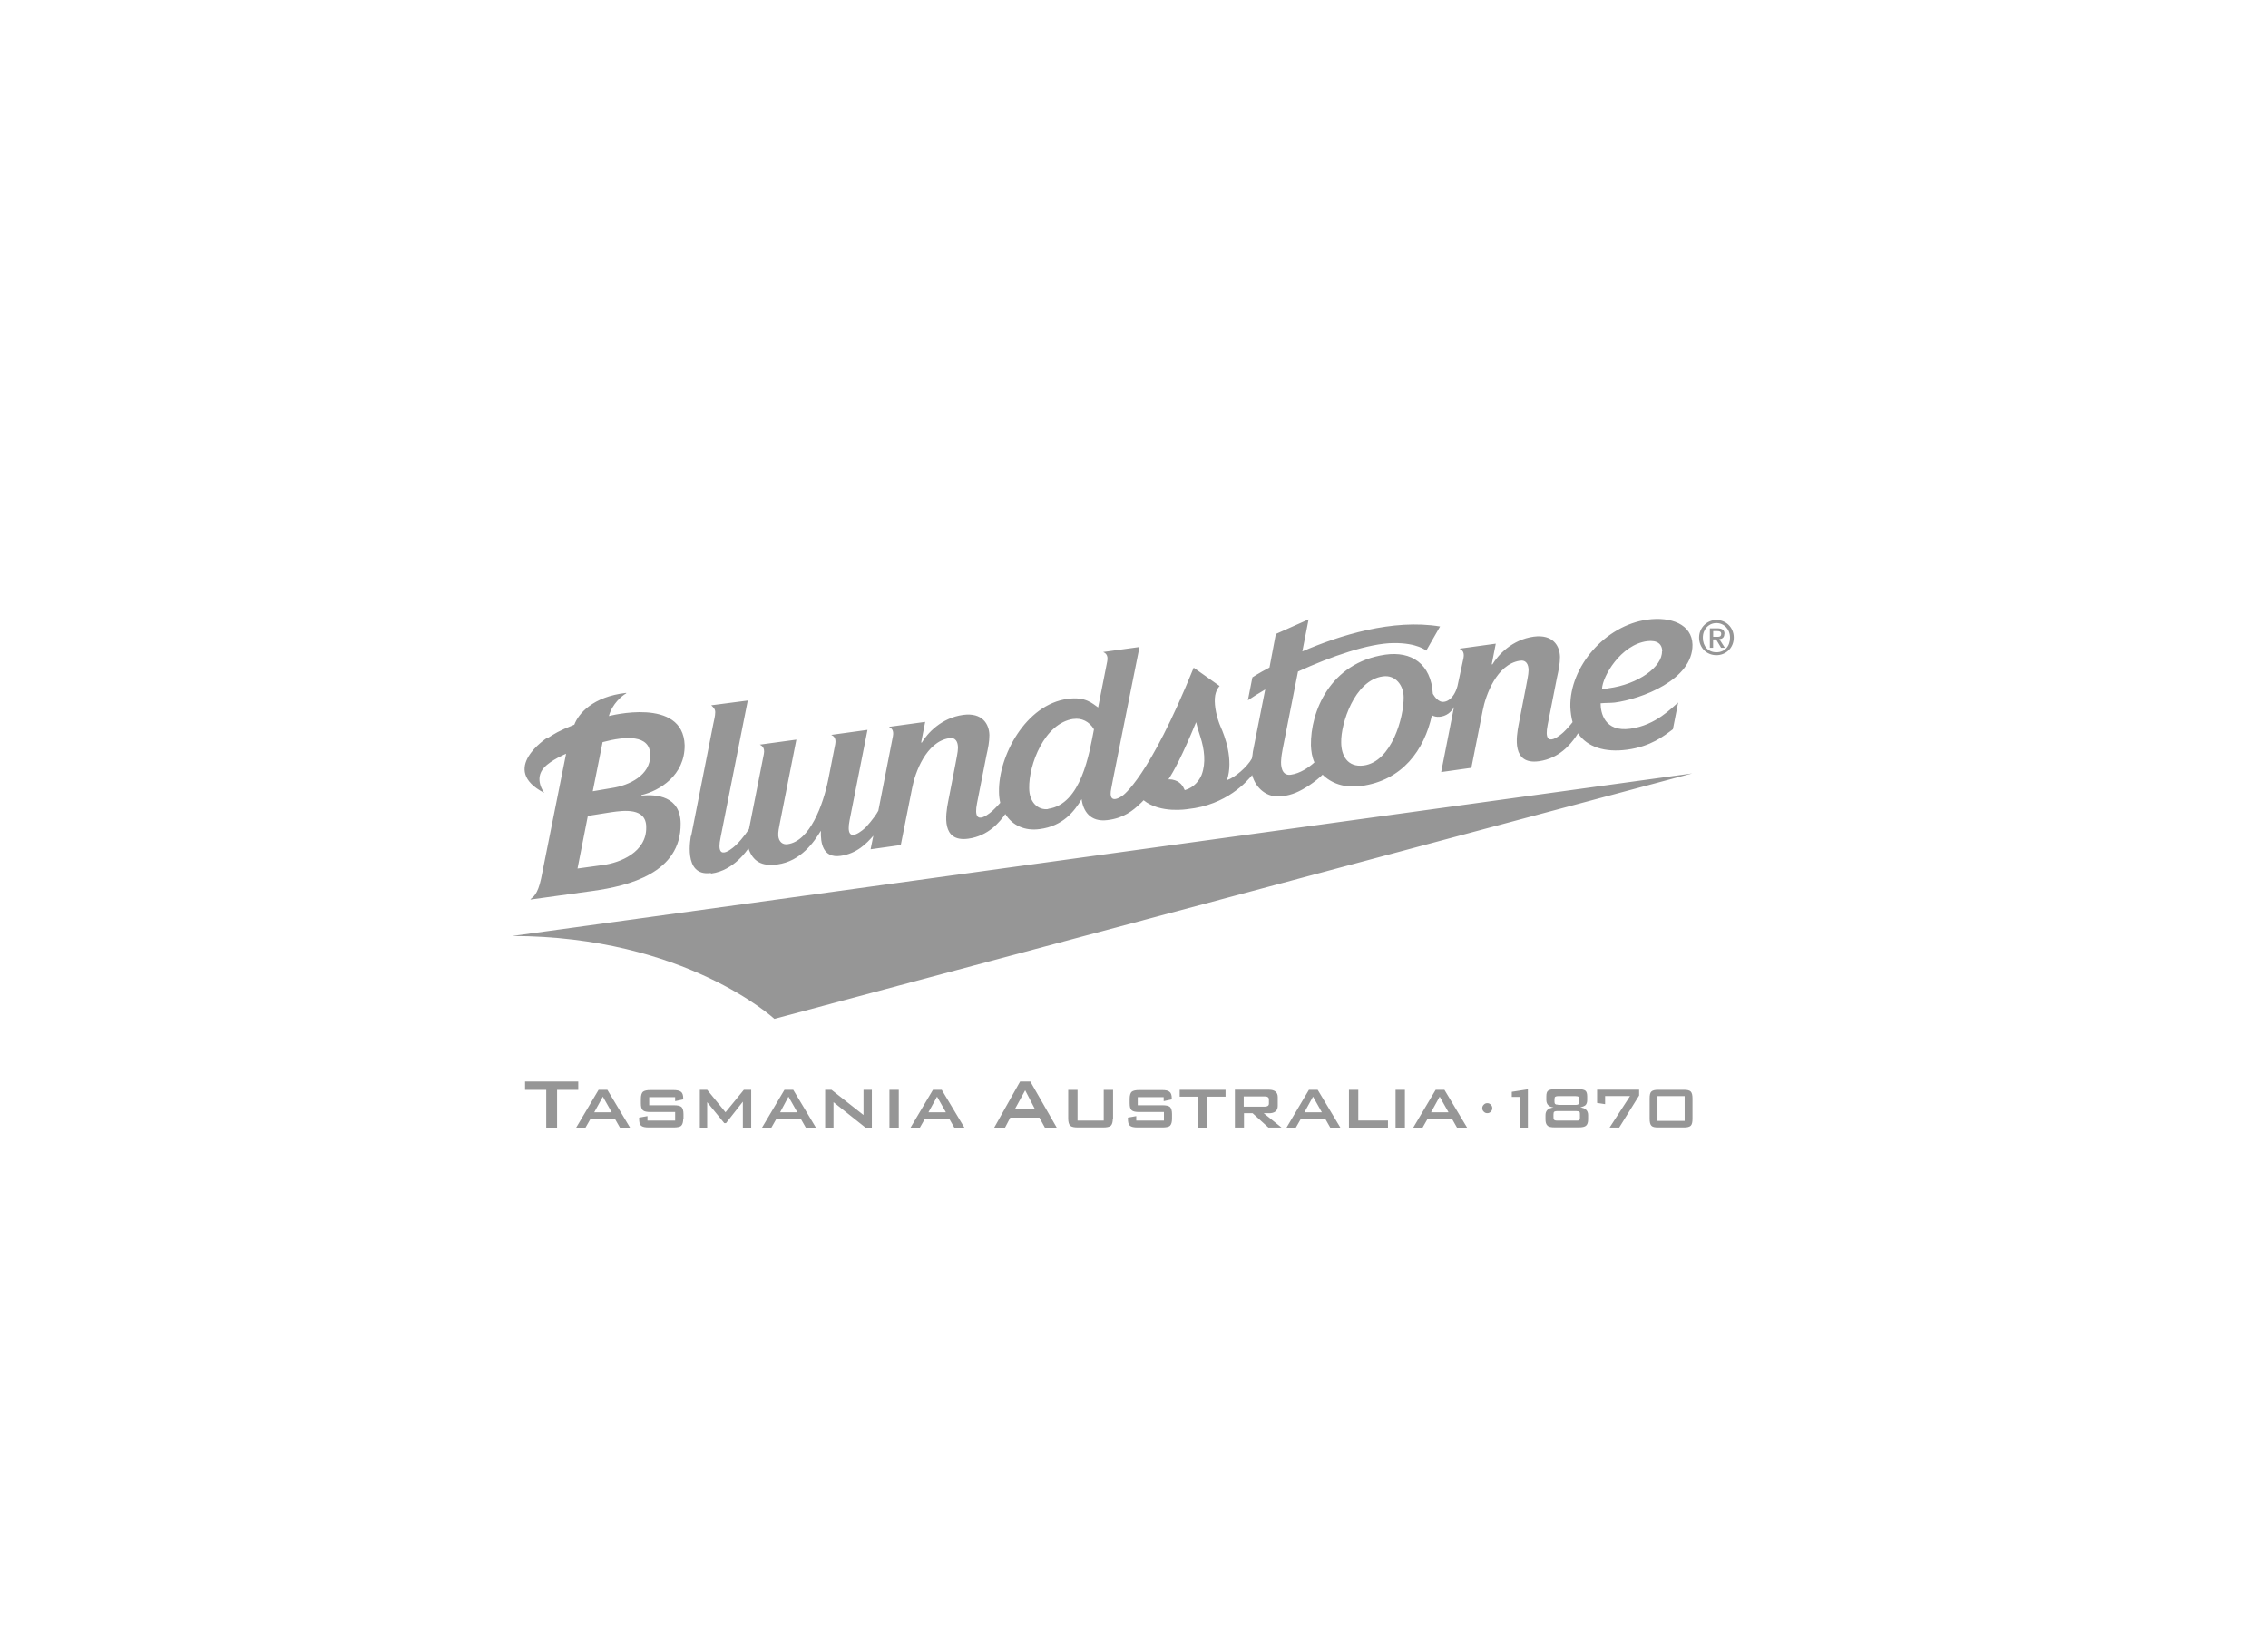 <?xml version="1.0" encoding="UTF-8"?><svg id="LY_Startseite" xmlns="http://www.w3.org/2000/svg" viewBox="0 0 272 198"><rect x="0" y="-198" width="272" height="198" fill="none"/><rect x="272" y="-198" width="272" height="198" fill="none"/><path d="M94.08,130.71l-2.69,4.53h1.12l.57-1h2.99l.57,1h1.21l-2.72-4.53h-1.06ZM93.56,133.4l1-1.87,1.06,1.87h-2.05ZM103.56,133.73l-3.84-3.02h-.76v4.53h1v-3.05l3.84,3.05h.76v-4.53h-1v3.02ZM80.79,132.56h-2.93v-.97h3.11v.48l.97-.21v-.12c0-.39-.09-.66-.27-.79-.18-.15-.51-.21-.94-.21h-2.69c-.45,0-.76.06-.94.21-.15.15-.24.42-.24.85v.51c0,.42.06.69.24.85s.48.21.94.21h2.93v1.03h-3.32v-.54l-1,.18v.12c0,.42.06.69.24.85.18.15.48.21.94.21h2.93c.45,0,.79-.06.94-.21s.24-.42.24-.85l.03.09v-.63c0-.42-.09-.69-.24-.85-.18-.15-.48-.21-.94-.21ZM87.01,133.4l-2.2-2.69h-.88v4.53h.88v-3.05l2.05,2.51h.21l2.02-2.57v3.11h1v-4.53h-.88l-2.2,2.69ZM85.29,104.77c2.78-.36,4.38-2.93,4.47-3.02.51,1.51,1.54,2.2,3.47,1.93,2.84-.39,4.41-2.72,5.22-4.05-.06,1.48.24,3.32,2.36,3.02,1.96-.27,3.14-1.51,3.93-2.42l-.33,1.63,3.62-.51,1.36-6.83c.36-1.9,1.69-5.53,4.41-5.98.82-.15,1.09.45,1.09,1.15,0,.51-.21,1.39-.3,1.93l-.88,4.53c-.3,1.54-.85,4.89,2.42,4.44,2.42-.33,3.78-2.02,4.44-2.96.85,1.39,2.36,2.05,4.11,1.81,2.81-.36,4.17-2.14,5.04-3.59.18,1.42,1.03,2.78,3.11,2.51,1.96-.24,3.05-1.15,3.93-1.99,0,0,.15-.12.39-.39,2.02,1.63,5.29,1.06,5.29,1.06,4.68-.48,7.13-3.35,7.73-4.08.42,1.57,1.78,2.78,3.56,2.54.72-.09,1.12-.21,1.66-.42,1.03-.42,2.42-1.36,3.23-2.17,1.03,1.03,2.6,1.63,4.62,1.36,4.95-.66,7.58-4.32,8.49-8.49.48.3,1.33.27,1.99-.21.18-.15.51-.42.66-.79l-1.54,7.82,3.62-.51,1.36-6.86c.36-1.9,1.69-5.53,4.41-5.98.82-.15,1.09.45,1.09,1.15,0,.51-.21,1.39-.3,1.93l-.88,4.53c-.3,1.54-.85,4.89,2.42,4.44,2.42-.33,3.78-2.02,4.44-2.96,0,0,.12-.21.27-.42v.06c1.09,1.6,3.17,2.3,5.89,1.93,2.84-.39,4.38-1.63,5.47-2.45l.63-3.2c-.72.57-2.63,2.72-5.74,3.14-3.11.42-3.56-1.93-3.56-3.05.54-.06,1.15-.03,1.69-.09,3.17-.42,9.39-2.72,9.33-6.95-.06-2.42-2.57-3.38-5.41-2.99-5.07.69-9.33,5.65-9.24,10.45.03.66.12,1.3.27,1.84-.12.15-.24.3-.24.3-.39.48-.85.91-.85.91,0,0-2.57,2.45-1.9-.88l1.12-5.68c.21-.94.36-1.66.36-2.48-.03-1.33-.85-2.72-3.14-2.42-2.63.36-4.29,2.2-4.98,3.35l-.06-.06.48-2.45-4.35.6c.24.12.63.33.48,1.12l-.72,3.35c-.42,1.57-1.42,2.11-2.08,1.84-.54-.24-.88-.91-.88-.91-.21-3.59-2.57-5.13-5.71-4.68-6.64.97-8.97,6.86-8.91,10.87.03.69.12,1.39.42,2.05-.66.6-1.72,1.33-2.84,1.48-1.12.15-1.21-1.12-1.15-1.78.03-.51.09-.75.18-1.3l1.84-9.3c3.96-1.81,8.49-3.38,11.45-3.41,2.9-.03,3.93.91,3.93.91l1.66-2.9c-5.68-.94-12.05,1.06-16.52,2.99l.75-3.84-3.93,1.75-.76,4.02c-1.33.69-2.05,1.18-2.05,1.18l-.54,2.75c.63-.42,1.3-.85,2.08-1.3l-1.48,7.46c-.03.36-.06.48-.12.82-.54,1-2.05,2.3-2.99,2.6.82-2.45-.27-5.32-.76-6.4-.48-1.12-.76-2.48-.69-3.44.06-.97.57-1.45.57-1.45l-3.11-2.2c-5.38,13.29-8.52,15.34-8.52,15.34,0,0-1.84,1.39-1.36-.88,0,0,.39-2.08.57-2.9l2.81-14.04-4.35.6c.24.12.63.33.48,1.12l-1.09,5.53c-.66-.45-1.48-1.33-3.65-1.03-5.04.66-8.31,6.86-8.24,11.14,0,.48.06.91.15,1.33-.42.48-.88.91-.88.91,0,0-2.57,2.45-1.9-.88l1.12-5.68c.21-.94.36-1.66.36-2.48-.03-1.33-.85-2.72-3.14-2.42-2.63.36-4.29,2.2-4.98,3.35l-.06-.06.48-2.45-4.35.6c.24.12.63.33.48,1.12l-1.75,8.94c-.51.94-1.54,2.02-1.54,2.02,0,0-2.57,2.48-1.9-.91l2.14-10.81-4.35.6c.24.12.63.33.48,1.12l-.82,4.17c-.63,3.14-2.23,7.46-4.89,7.82-.63.09-1.06-.33-1.12-1-.03-.48.09-1,.18-1.48l1.99-10.06-4.38.6c.21.12.63.33.48,1.12l-1.78,9s-.69,1.09-1.57,1.93c0,0-2.57,2.51-1.84-.91l3.26-16.43-4.38.57c.21.21.48.42.48.82,0,.48-.15.97-.24,1.45l-2.66,13.47v-.18c-.03.24-1.03,5.01,2.36,4.56ZM197.54,76.9c1.24-.15,1.81.36,1.81,1.24l-.03-.03c.06,1.84-2.81,3.96-6.43,4.44-.24.06-.51.06-.76.06.06-1.48,2.23-5.29,5.41-5.71ZM165.86,81.12c1.51-.21,2.48,1.09,2.48,2.51.03,2.36-1.42,7.73-4.8,8.18h0c-1.9.24-2.69-1.15-2.69-2.78-.06-2.17,1.57-7.46,5.01-7.91ZM143.45,86.62c.09.42.27,1.06.51,1.75.48,1.48.69,3.14.15,4.56-.27.66-.88,1.51-2.02,1.84-.21-.48-.54-1.09-1.51-1.27h.03c-.3-.03-.48-.03-.48-.03.57-.85,1.63-2.75,3.32-6.86ZM128.75,86.23c.94-.15,1.9.3,2.45,1.24-.57,2.93-1.54,9-5.5,9.54v.03c-1.24.15-2.27-.85-2.27-2.51-.06-2.78,1.81-7.82,5.32-8.31ZM71.79,130.71l-2.69,4.53h1.12l.57-1h2.99l.57,1h1.21l-2.72-4.53h-1.06ZM71.27,133.4l1.03-1.87,1.06,1.87h-2.08ZM65.26,95.08s-1.27-1.66,0-3.02c.82-.91,2.63-1.66,2.63-1.66l-2.99,14.95c-.42,1.99-1,2.26-1.27,2.48v.06l7.43-1.03c4.32-.6,10.63-2.14,10.57-8.09-.03-3.26-2.84-3.53-4.71-3.35v-.06c2.17-.51,5.22-2.36,5.19-5.98-.18-5.86-9.09-3.5-9.09-3.5.39-1.45,1.57-2.45,2.08-2.72v-.06c-4.02.45-5.74,2.51-6.22,3.81-2.02.82-2.27,1.03-3.23,1.63l-.06-.03s-5.8,3.75-.33,6.58ZM72.27,89.01c2.72-.73,5.71-.94,5.71,1.54v.03c.03,2.39-2.51,3.62-4.59,3.93l-2.3.39,1.18-5.89ZM70.49,97.86l2.84-.45c1.48-.21,4.17-.57,4.17,1.78v.03c.06,2.99-3.14,4.26-5.19,4.53l-3.05.42,1.24-6.31ZM69.34,129.72h-6.37v1h2.54v4.53h1.3v-4.53h2.54v-1ZM202.95,92.76l-141.52,19.5c20.72.03,31.44,9.94,31.44,9.94l110.08-29.44ZM162.9,130.71h-1.12v4.53h4.68v-.85h-3.56v-3.68ZM181.3,131.56h.97v3.68h.97v-4.59l-1.93.3v.6ZM189.51,132.83c.3-.09.54-.18.66-.3.12-.15.18-.33.18-.6v-.42c0-.33-.06-.57-.21-.69-.15-.12-.42-.18-.82-.18h-2.84c-.39,0-.66.06-.82.18-.15.12-.21.33-.21.69v.42c0,.27.09.48.21.6.12.15.33.24.66.3-.63.06-.97.36-.97.91v.48c0,.36.06.6.21.75.15.18.45.24.88.24h2.9c.42,0,.72-.06.88-.21s.24-.39.24-.76v-.03s0-.48,0-.48c0-.54-.33-.85-.97-.91ZM186.43,131.86c0-.09.03-.18.03-.24.03-.09.18-.15.39-.15h2.11c.21,0,.3.03.36.09.06.06.06.18.06.33v.24c0,.09-.03.18-.03.24-.03.09-.18.15-.39.15h-2.11l.03-.03c-.15,0-.27,0-.33-.06-.09-.03-.12-.15-.12-.33v-.24ZM189.48,134.01c0,.15,0,.24-.06.3-.06.09-.18.09-.36.09h-2.33c-.15,0-.24-.03-.3-.06-.09-.06-.12-.18-.12-.36v-.33c0-.09.03-.18.03-.24.03-.09.18-.15.39-.15h2.33c.18,0,.3.03.36.09.06.06.06.18.06.33v.33ZM106.67,135.24h1.12v-4.53h-1.12v4.53ZM178.37,132.31c-.18,0-.3.06-.42.18-.12.12-.18.24-.18.42s.06.3.18.42.24.18.42.18.3-.06.42-.18c.12-.12.18-.24.18-.42s-.06-.3-.18-.42c-.12-.12-.24-.18-.42-.18ZM172.18,130.71l-2.69,4.53h1.12l.57-1h2.99l.57,1h1.21l-2.72-4.53h-1.06ZM171.63,133.4l1.03-1.87,1.06,1.87h-2.08ZM201.95,130.71h-3.08c-.39,0-.66.06-.82.21s-.21.42-.21.85v2.39c0,.42.06.69.21.85s.42.21.82.21h3.08c.39,0,.66-.06.82-.21.15-.15.21-.42.21-.85v-2.39c0-.42-.06-.69-.21-.85-.15-.15-.42-.21-.82-.21ZM202.04,134.43h-3.26v-2.96h3.26v2.96ZM205.85,74.36c-1.12,0-2.08.91-2.08,2.11s.88,2.11,2.08,2.11c1.12,0,2.08-.85,2.08-2.11s-.97-2.11-2.08-2.11ZM205.85,78.23c-1,0-1.63-.72-1.63-1.75s.72-1.75,1.63-1.75,1.63.72,1.63,1.75-.63,1.75-1.63,1.75ZM206.82,76.02c0-.45-.27-.66-.85-.66h-.91v2.33h.39v-1h.36l.6,1h.45l-.66-1.03c.33-.03.6-.18.6-.63ZM205.46,76.38v-.69h.45c.24,0,.51.03.51.3v.03c0,.36-.24.36-.54.36h-.42ZM191.53,132.28l.97.15v-.97h2.99l-2.45,3.77h1.15l2.39-3.84v-.69h-5.04v1.57ZM139.38,132.56h-2.93v-.97h3.11v.48l.97-.21v-.12c0-.39-.09-.66-.27-.79-.15-.15-.48-.21-.91-.21h-2.69c-.45,0-.76.06-.94.21-.15.15-.24.42-.24.85v.51c0,.42.06.69.24.85s.48.21.94.21h2.93v1.03h-3.32v-.54l-1,.18v.12c0,.42.06.69.24.85.18.15.48.21.94.21h2.93c.45,0,.79-.06.94-.21.15-.15.24-.42.24-.85v-.54c0-.42-.09-.69-.24-.85-.18-.15-.48-.21-.94-.21ZM132.37,134.4h-3.14v-3.68h-1.12v3.44c0,.42.09.69.24.85.18.15.48.21.94.21h2.99c.45,0,.76-.06.94-.21.15-.15.24-.42.24-.85h.03v-3.44h-1.12v3.68ZM122.34,129.72l-3.11,5.53h1.3l.63-1.21h3.5l.66,1.21h1.42l-3.17-5.53h-1.24ZM121.71,133.04l1.24-2.27,1.18,2.27h-2.42ZM111.89,130.71l-2.69,4.53h1.12l.57-1h2.99l.57,1h1.21l-2.72-4.53h-1.06ZM111.35,133.4l1.03-1.87,1.06,1.87h-2.08ZM156.98,130.71l-2.69,4.53h1.12l.57-1h2.99l.57,1h1.21l-2.72-4.53h-1.06ZM156.44,133.4l1.03-1.87,1.06,1.87h-2.08ZM141.49,131.53h2.17v3.71h1.12v-3.71h2.2v-.82h-5.5v.82ZM167.37,135.24h1.12v-4.53h-1.12v4.53ZM152.18,133.52c.69,0,1.06-.3,1.06-.88v-1.06c0-.57-.36-.88-1.06-.88h-4.08v4.53h1.09v-1.72h1.03l1.9,1.72h1.57l-2.14-1.72h.63ZM149.16,132.74v-1.24h2.51c.33,0,.51.12.51.36v.51c0,.24-.18.36-.51.36h-2.51Z" fill="#969696"/><rect x="0" y="0" width="272" height="198" fill="none"/><rect x="272" y="0" width="272" height="198" fill="none"/></svg>